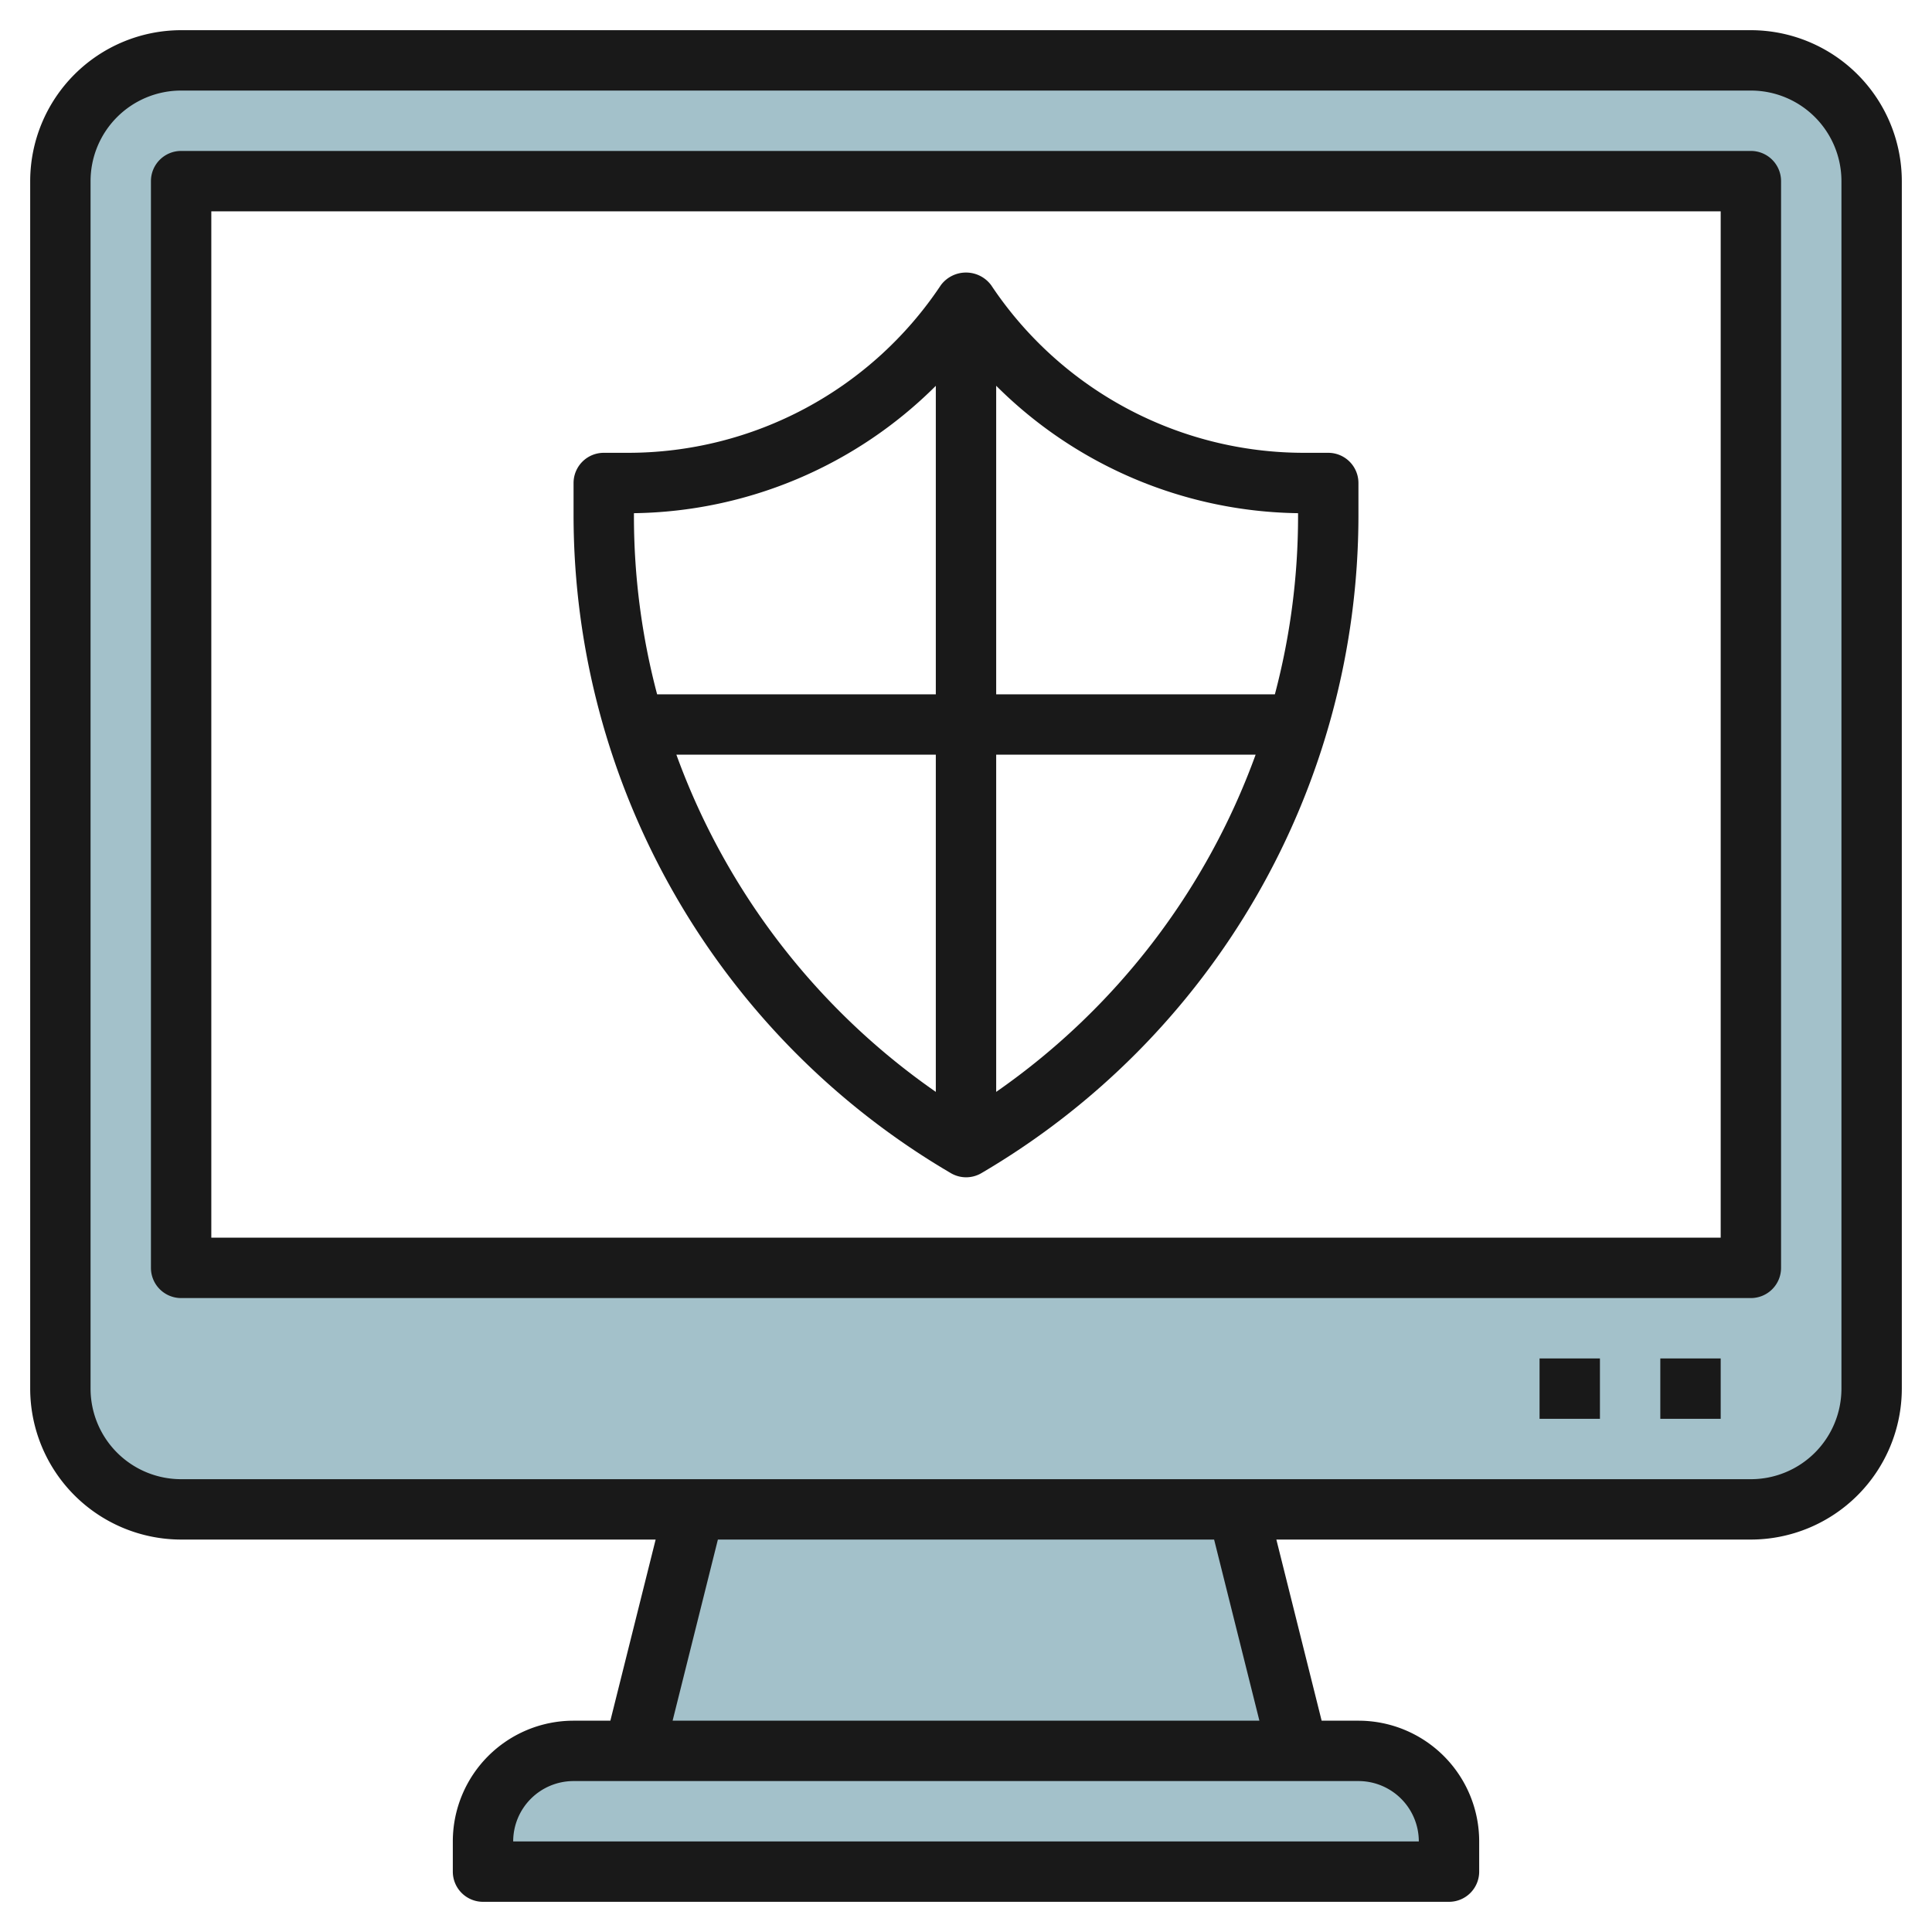 <svg height="512" viewBox="0 0 64 64" width="512" xmlns="http://www.w3.org/2000/svg"><g id="Layer_28" data-name="Layer 28"><path d="m58 2h-52a4 4 0 0 0 -4 4v40a4 4 0 0 0 4 4h52a4 4 0 0 0 4-4v-40a4 4 0 0 0 -4-4zm0 40h-52v-36h52z" fill="#a3c1ca"/><path d="m19 58h26a3 3 0 0 1 3 3v1a0 0 0 0 1 0 0h-32a0 0 0 0 1 0 0v-1a3 3 0 0 1 3-3z" fill="#a3c1ca"/><path d="m41 50h-18l-2 8h22z" fill="#a3c1ca"/><g fill="#191919"><path d="m58 1h-52a5.006 5.006 0 0 0 -5 5v40a5.006 5.006 0 0 0 5 5h15.719l-1.5 6h-1.219a4 4 0 0 0 -4 4v1a1 1 0 0 0 1 1h32a1 1 0 0 0 1-1v-1a4 4 0 0 0 -4-4h-1.219l-1.5-6h15.719a5.006 5.006 0 0 0 5-5v-40a5.006 5.006 0 0 0 -5-5zm-11 60h-30a2 2 0 0 1 2-2h26a2 2 0 0 1 2 2zm-5.281-4h-19.438l1.5-6h16.438zm19.281-11a3 3 0 0 1 -3 3h-52a3 3 0 0 1 -3-3v-40a3 3 0 0 1 3-3h52a3 3 0 0 1 3 3z"/><path d="m58 5h-52a1 1 0 0 0 -1 1v36a1 1 0 0 0 1 1h52a1 1 0 0 0 1-1v-36a1 1 0 0 0 -1-1zm-1 36h-50v-34h50z"/><path d="m55 45h2v2h-2z"/><path d="m51 45h2v2h-2z"/><path d="m31.5 38.863a1 1 0 0 0 1.008 0 25.272 25.272 0 0 0 12.492-21.756v-1.107a1 1 0 0 0 -1-1h-.789a12.448 12.448 0 0 1 -10.379-5.555 1.039 1.039 0 0 0 -1.664 0 12.448 12.448 0 0 1 -10.379 5.555h-.789a1 1 0 0 0 -1 1v1.107a25.272 25.272 0 0 0 12.5 21.756zm-9.094-13.863h8.594v11.17a23.277 23.277 0 0 1 -8.594-11.17zm10.594 11.17v-11.17h8.594a23.277 23.277 0 0 1 -8.594 11.17zm10-19.17v.109a23.05 23.05 0 0 1 -.768 5.891h-9.232v-10.221a14.435 14.435 0 0 0 10 4.221zm-22 0a14.435 14.435 0 0 0 10-4.219v10.219h-9.232a23.05 23.05 0 0 1 -.768-5.893z"/></g></g></svg>